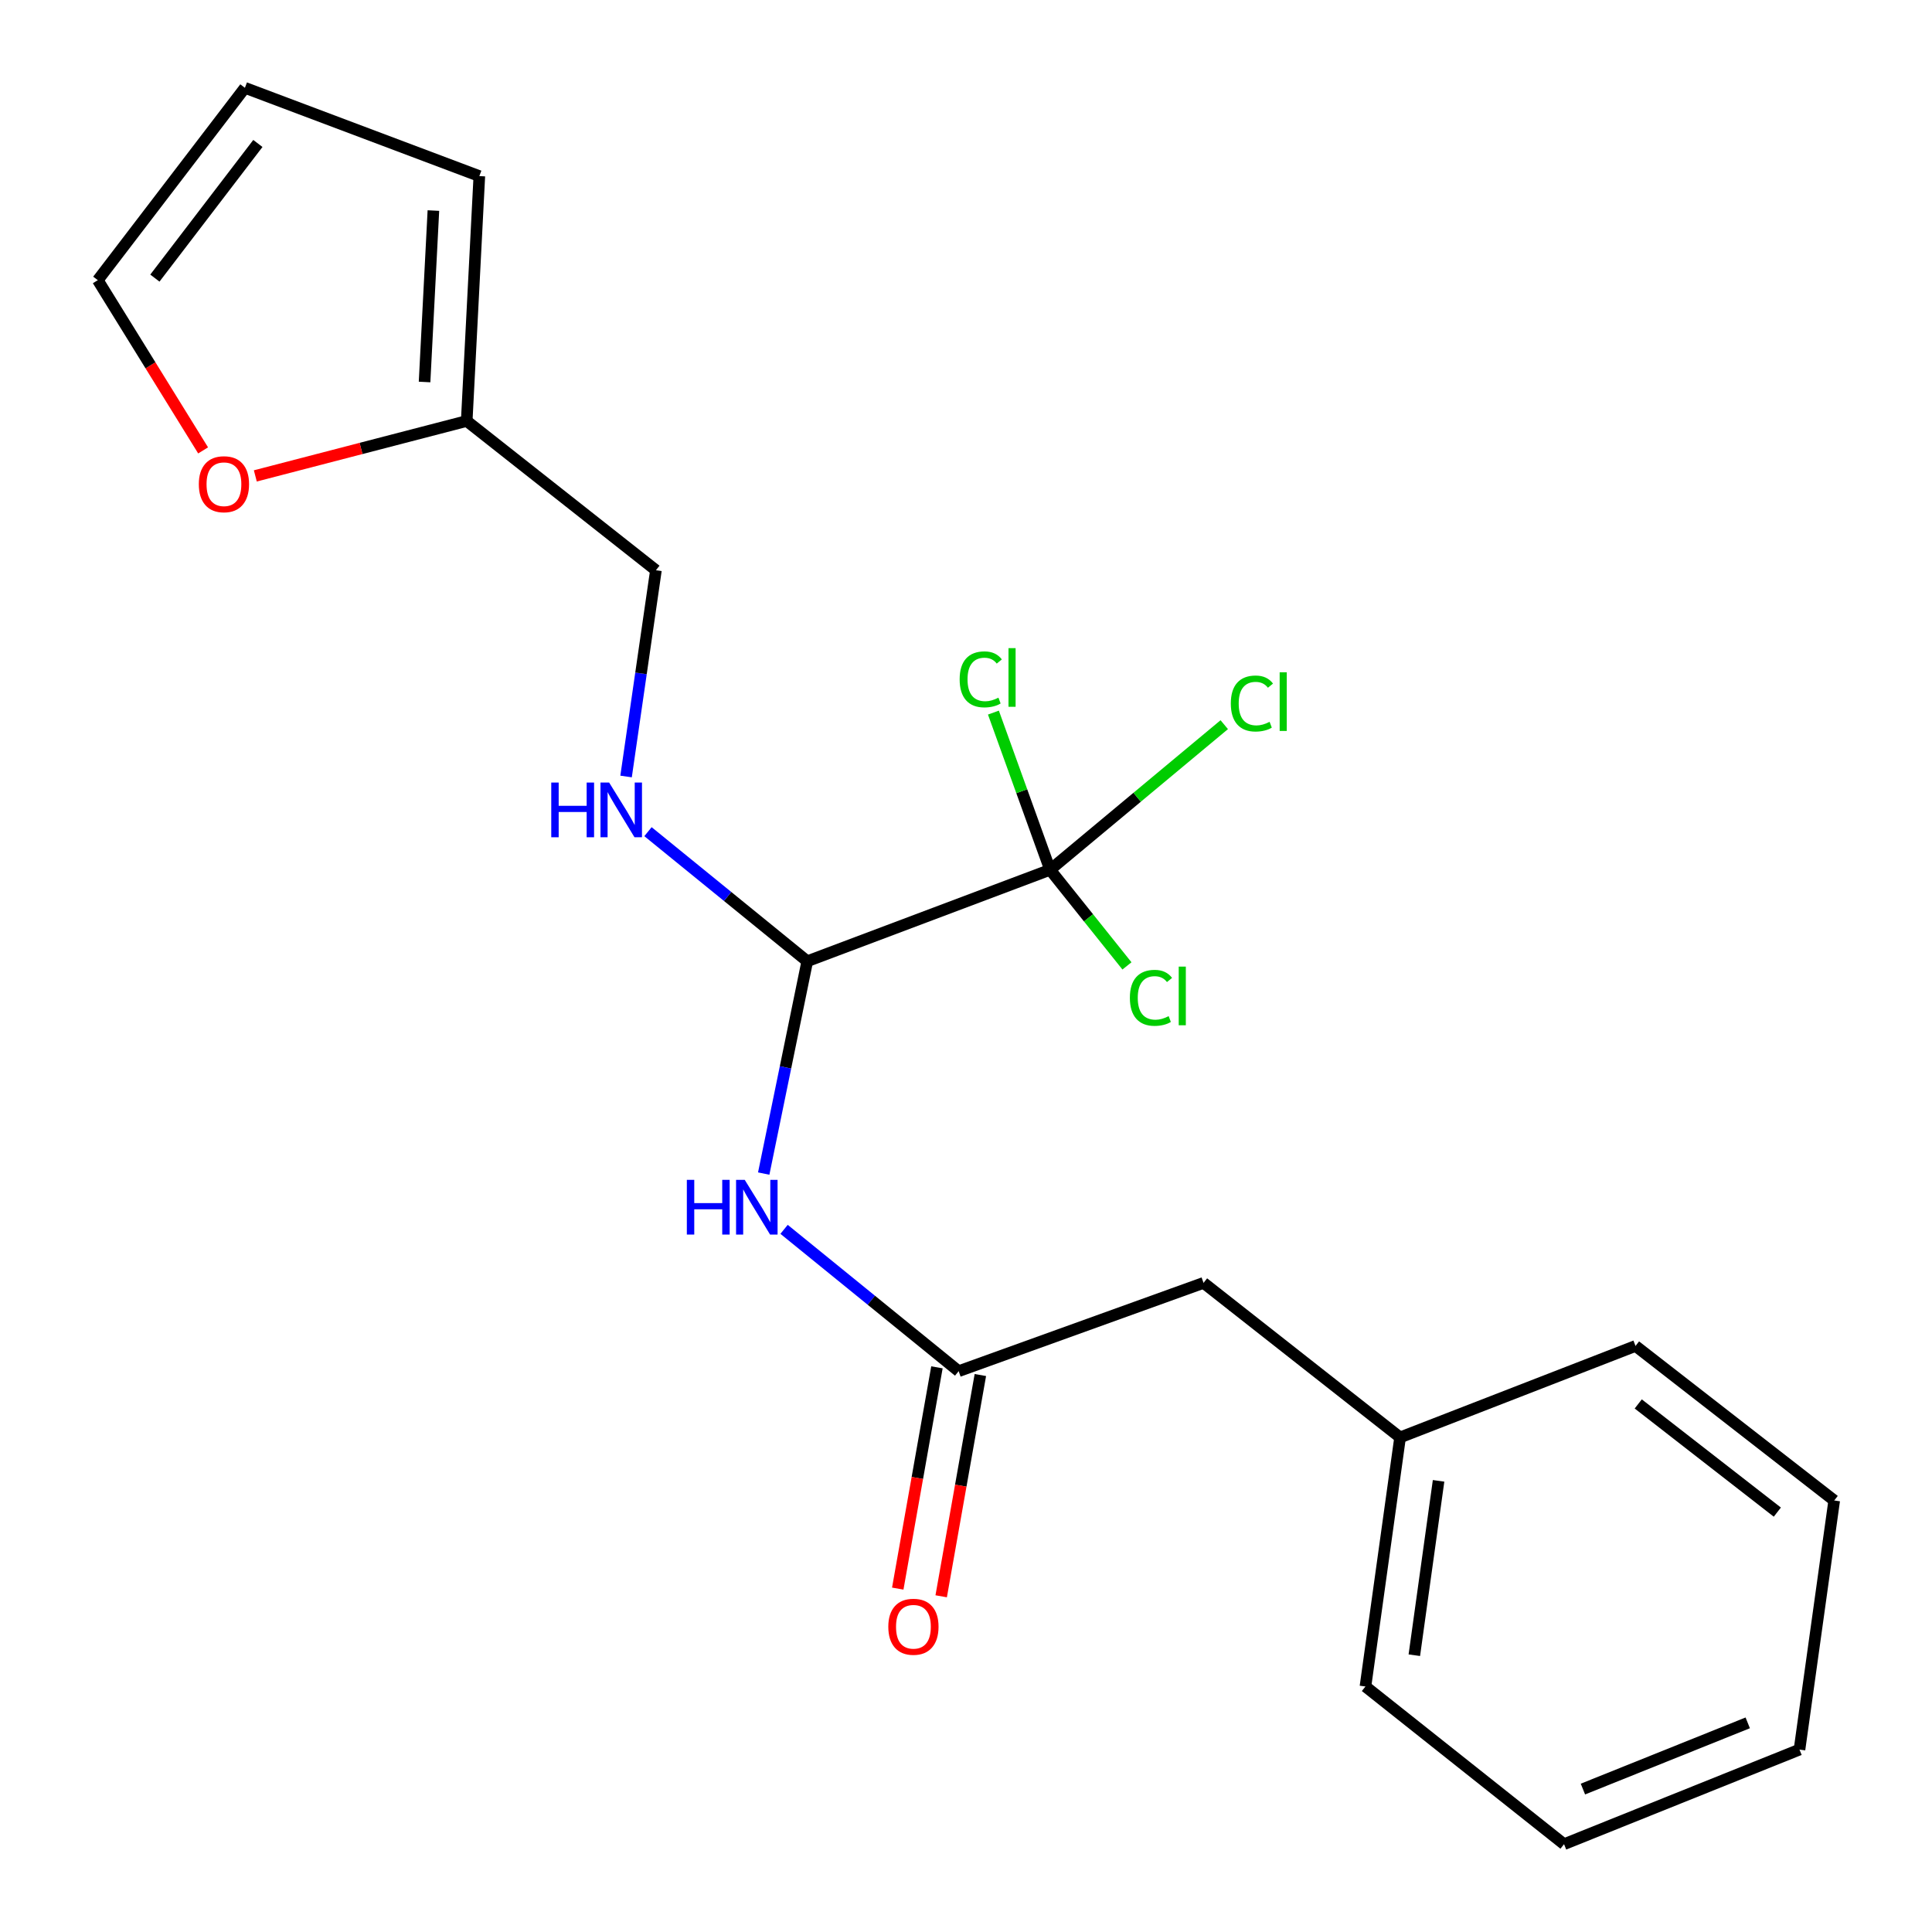 <?xml version='1.0' encoding='iso-8859-1'?>
<svg version='1.1' baseProfile='full'
              xmlns='http://www.w3.org/2000/svg'
                      xmlns:rdkit='http://www.rdkit.org/xml'
                      xmlns:xlink='http://www.w3.org/1999/xlink'
                  xml:space='preserve'
width='1000px' height='1000px' viewBox='0 0 1000 1000'>
<!-- END OF HEADER -->
<rect style='opacity:1.0;fill:#FFFFFF;stroke:none' width='1000' height='1000' x='0' y='0'> </rect>
<path class='bond-0' d='M 543.522,450.201 L 417.838,497.54' style='fill:none;fill-rule:evenodd;stroke:#000000;stroke-width:6px;stroke-linecap:butt;stroke-linejoin:miter;stroke-opacity:1' />
<path class='bond-10' d='M 543.522,450.201 L 563.414,475.074' style='fill:none;fill-rule:evenodd;stroke:#000000;stroke-width:6px;stroke-linecap:butt;stroke-linejoin:miter;stroke-opacity:1' />
<path class='bond-10' d='M 563.414,475.074 L 583.307,499.946' style='fill:none;fill-rule:evenodd;stroke:#00CC00;stroke-width:6px;stroke-linecap:butt;stroke-linejoin:miter;stroke-opacity:1' />
<path class='bond-11' d='M 543.522,450.201 L 588.596,412.645' style='fill:none;fill-rule:evenodd;stroke:#000000;stroke-width:6px;stroke-linecap:butt;stroke-linejoin:miter;stroke-opacity:1' />
<path class='bond-11' d='M 588.596,412.645 L 633.67,375.088' style='fill:none;fill-rule:evenodd;stroke:#00CC00;stroke-width:6px;stroke-linecap:butt;stroke-linejoin:miter;stroke-opacity:1' />
<path class='bond-12' d='M 543.522,450.201 L 528.856,409.52' style='fill:none;fill-rule:evenodd;stroke:#000000;stroke-width:6px;stroke-linecap:butt;stroke-linejoin:miter;stroke-opacity:1' />
<path class='bond-12' d='M 528.856,409.52 L 514.19,368.839' style='fill:none;fill-rule:evenodd;stroke:#00CC00;stroke-width:6px;stroke-linecap:butt;stroke-linejoin:miter;stroke-opacity:1' />
<path class='bond-1' d='M 417.838,497.54 L 406.568,552.489' style='fill:none;fill-rule:evenodd;stroke:#000000;stroke-width:6px;stroke-linecap:butt;stroke-linejoin:miter;stroke-opacity:1' />
<path class='bond-1' d='M 406.568,552.489 L 395.298,607.438' style='fill:none;fill-rule:evenodd;stroke:#0000FF;stroke-width:6px;stroke-linecap:butt;stroke-linejoin:miter;stroke-opacity:1' />
<path class='bond-3' d='M 417.838,497.54 L 376.616,464.005' style='fill:none;fill-rule:evenodd;stroke:#000000;stroke-width:6px;stroke-linecap:butt;stroke-linejoin:miter;stroke-opacity:1' />
<path class='bond-3' d='M 376.616,464.005 L 335.393,430.47' style='fill:none;fill-rule:evenodd;stroke:#0000FF;stroke-width:6px;stroke-linecap:butt;stroke-linejoin:miter;stroke-opacity:1' />
<path class='bond-2' d='M 405.833,636.306 L 451.014,673.014' style='fill:none;fill-rule:evenodd;stroke:#0000FF;stroke-width:6px;stroke-linecap:butt;stroke-linejoin:miter;stroke-opacity:1' />
<path class='bond-2' d='M 451.014,673.014 L 496.196,709.722' style='fill:none;fill-rule:evenodd;stroke:#000000;stroke-width:6px;stroke-linecap:butt;stroke-linejoin:miter;stroke-opacity:1' />
<path class='bond-6' d='M 484.957,707.732 L 474.818,764.995' style='fill:none;fill-rule:evenodd;stroke:#000000;stroke-width:6px;stroke-linecap:butt;stroke-linejoin:miter;stroke-opacity:1' />
<path class='bond-6' d='M 474.818,764.995 L 464.678,822.257' style='fill:none;fill-rule:evenodd;stroke:#FF0000;stroke-width:6px;stroke-linecap:butt;stroke-linejoin:miter;stroke-opacity:1' />
<path class='bond-6' d='M 507.434,711.712 L 497.294,768.975' style='fill:none;fill-rule:evenodd;stroke:#000000;stroke-width:6px;stroke-linecap:butt;stroke-linejoin:miter;stroke-opacity:1' />
<path class='bond-6' d='M 497.294,768.975 L 487.154,826.237' style='fill:none;fill-rule:evenodd;stroke:#FF0000;stroke-width:6px;stroke-linecap:butt;stroke-linejoin:miter;stroke-opacity:1' />
<path class='bond-14' d='M 496.196,709.722 L 622.957,664.019' style='fill:none;fill-rule:evenodd;stroke:#000000;stroke-width:6px;stroke-linecap:butt;stroke-linejoin:miter;stroke-opacity:1' />
<path class='bond-13' d='M 324.053,401.914 L 331.78,348.537' style='fill:none;fill-rule:evenodd;stroke:#0000FF;stroke-width:6px;stroke-linecap:butt;stroke-linejoin:miter;stroke-opacity:1' />
<path class='bond-13' d='M 331.78,348.537 L 339.507,295.16' style='fill:none;fill-rule:evenodd;stroke:#000000;stroke-width:6px;stroke-linecap:butt;stroke-linejoin:miter;stroke-opacity:1' />
<path class='bond-4' d='M 241.57,217.906 L 339.507,295.16' style='fill:none;fill-rule:evenodd;stroke:#000000;stroke-width:6px;stroke-linecap:butt;stroke-linejoin:miter;stroke-opacity:1' />
<path class='bond-5' d='M 241.57,217.906 L 186.863,232.117' style='fill:none;fill-rule:evenodd;stroke:#000000;stroke-width:6px;stroke-linecap:butt;stroke-linejoin:miter;stroke-opacity:1' />
<path class='bond-5' d='M 186.863,232.117 L 132.157,246.328' style='fill:none;fill-rule:evenodd;stroke:#FF0000;stroke-width:6px;stroke-linecap:butt;stroke-linejoin:miter;stroke-opacity:1' />
<path class='bond-7' d='M 241.57,217.906 L 248.1,91.145' style='fill:none;fill-rule:evenodd;stroke:#000000;stroke-width:6px;stroke-linecap:butt;stroke-linejoin:miter;stroke-opacity:1' />
<path class='bond-7' d='M 219.753,197.718 L 224.325,108.985' style='fill:none;fill-rule:evenodd;stroke:#000000;stroke-width:6px;stroke-linecap:butt;stroke-linejoin:miter;stroke-opacity:1' />
<path class='bond-8' d='M 105.132,233.125 L 77.874,189.07' style='fill:none;fill-rule:evenodd;stroke:#FF0000;stroke-width:6px;stroke-linecap:butt;stroke-linejoin:miter;stroke-opacity:1' />
<path class='bond-8' d='M 77.874,189.07 L 50.616,145.015' style='fill:none;fill-rule:evenodd;stroke:#000000;stroke-width:6px;stroke-linecap:butt;stroke-linejoin:miter;stroke-opacity:1' />
<path class='bond-9' d='M 248.1,91.145 L 126.766,45.455' style='fill:none;fill-rule:evenodd;stroke:#000000;stroke-width:6px;stroke-linecap:butt;stroke-linejoin:miter;stroke-opacity:1' />
<path class='bond-21' d='M 50.616,145.015 L 126.766,45.455' style='fill:none;fill-rule:evenodd;stroke:#000000;stroke-width:6px;stroke-linecap:butt;stroke-linejoin:miter;stroke-opacity:1' />
<path class='bond-21' d='M 80.169,143.948 L 133.475,74.256' style='fill:none;fill-rule:evenodd;stroke:#000000;stroke-width:6px;stroke-linecap:butt;stroke-linejoin:miter;stroke-opacity:1' />
<path class='bond-15' d='M 622.957,664.019 L 724.686,743.999' style='fill:none;fill-rule:evenodd;stroke:#000000;stroke-width:6px;stroke-linecap:butt;stroke-linejoin:miter;stroke-opacity:1' />
<path class='bond-16' d='M 724.686,743.999 L 706.755,872.929' style='fill:none;fill-rule:evenodd;stroke:#000000;stroke-width:6px;stroke-linecap:butt;stroke-linejoin:miter;stroke-opacity:1' />
<path class='bond-16' d='M 744.605,766.483 L 732.053,856.734' style='fill:none;fill-rule:evenodd;stroke:#000000;stroke-width:6px;stroke-linecap:butt;stroke-linejoin:miter;stroke-opacity:1' />
<path class='bond-17' d='M 724.686,743.999 L 846.54,696.66' style='fill:none;fill-rule:evenodd;stroke:#000000;stroke-width:6px;stroke-linecap:butt;stroke-linejoin:miter;stroke-opacity:1' />
<path class='bond-19' d='M 706.755,872.929 L 809.548,954.545' style='fill:none;fill-rule:evenodd;stroke:#000000;stroke-width:6px;stroke-linecap:butt;stroke-linejoin:miter;stroke-opacity:1' />
<path class='bond-18' d='M 846.54,696.66 L 949.384,776.653' style='fill:none;fill-rule:evenodd;stroke:#000000;stroke-width:6px;stroke-linecap:butt;stroke-linejoin:miter;stroke-opacity:1' />
<path class='bond-18' d='M 847.952,726.677 L 919.943,782.672' style='fill:none;fill-rule:evenodd;stroke:#000000;stroke-width:6px;stroke-linecap:butt;stroke-linejoin:miter;stroke-opacity:1' />
<path class='bond-20' d='M 949.384,776.653 L 931.415,905.583' style='fill:none;fill-rule:evenodd;stroke:#000000;stroke-width:6px;stroke-linecap:butt;stroke-linejoin:miter;stroke-opacity:1' />
<path class='bond-22' d='M 809.548,954.545 L 931.415,905.583' style='fill:none;fill-rule:evenodd;stroke:#000000;stroke-width:6px;stroke-linecap:butt;stroke-linejoin:miter;stroke-opacity:1' />
<path class='bond-22' d='M 819.319,926.02 L 904.625,891.747' style='fill:none;fill-rule:evenodd;stroke:#000000;stroke-width:6px;stroke-linecap:butt;stroke-linejoin:miter;stroke-opacity:1' />
<path  class='atom-2' d='M 355.508 610.687
L 359.348 610.687
L 359.348 622.727
L 373.828 622.727
L 373.828 610.687
L 377.668 610.687
L 377.668 639.007
L 373.828 639.007
L 373.828 625.927
L 359.348 625.927
L 359.348 639.007
L 355.508 639.007
L 355.508 610.687
' fill='#0000FF'/>
<path  class='atom-2' d='M 385.468 610.687
L 394.748 625.687
Q 395.668 627.167, 397.148 629.847
Q 398.628 632.527, 398.708 632.687
L 398.708 610.687
L 402.468 610.687
L 402.468 639.007
L 398.588 639.007
L 388.628 622.607
Q 387.468 620.687, 386.228 618.487
Q 385.028 616.287, 384.668 615.607
L 384.668 639.007
L 380.988 639.007
L 380.988 610.687
L 385.468 610.687
' fill='#0000FF'/>
<path  class='atom-4' d='M 285.33 405.048
L 289.17 405.048
L 289.17 417.088
L 303.65 417.088
L 303.65 405.048
L 307.49 405.048
L 307.49 433.368
L 303.65 433.368
L 303.65 420.288
L 289.17 420.288
L 289.17 433.368
L 285.33 433.368
L 285.33 405.048
' fill='#0000FF'/>
<path  class='atom-4' d='M 315.29 405.048
L 324.57 420.048
Q 325.49 421.528, 326.97 424.208
Q 328.45 426.888, 328.53 427.048
L 328.53 405.048
L 332.29 405.048
L 332.29 433.368
L 328.41 433.368
L 318.45 416.968
Q 317.29 415.048, 316.05 412.848
Q 314.85 410.648, 314.49 409.968
L 314.49 433.368
L 310.81 433.368
L 310.81 405.048
L 315.29 405.048
' fill='#0000FF'/>
<path  class='atom-6' d='M 102.911 250.628
Q 102.911 243.828, 106.271 240.028
Q 109.631 236.228, 115.911 236.228
Q 122.191 236.228, 125.551 240.028
Q 128.911 243.828, 128.911 250.628
Q 128.911 257.508, 125.511 261.428
Q 122.111 265.308, 115.911 265.308
Q 109.671 265.308, 106.271 261.428
Q 102.911 257.548, 102.911 250.628
M 115.911 262.108
Q 120.231 262.108, 122.551 259.228
Q 124.911 256.308, 124.911 250.628
Q 124.911 245.068, 122.551 242.268
Q 120.231 239.428, 115.911 239.428
Q 111.591 239.428, 109.231 242.228
Q 106.911 245.028, 106.911 250.628
Q 106.911 256.348, 109.231 259.228
Q 111.591 262.108, 115.911 262.108
' fill='#FF0000'/>
<path  class='atom-7' d='M 459.786 842.004
Q 459.786 835.204, 463.146 831.404
Q 466.506 827.604, 472.786 827.604
Q 479.066 827.604, 482.426 831.404
Q 485.786 835.204, 485.786 842.004
Q 485.786 848.884, 482.386 852.804
Q 478.986 856.684, 472.786 856.684
Q 466.546 856.684, 463.146 852.804
Q 459.786 848.924, 459.786 842.004
M 472.786 853.484
Q 477.106 853.484, 479.426 850.604
Q 481.786 847.684, 481.786 842.004
Q 481.786 836.444, 479.426 833.644
Q 477.106 830.804, 472.786 830.804
Q 468.466 830.804, 466.106 833.604
Q 463.786 836.404, 463.786 842.004
Q 463.786 847.724, 466.106 850.604
Q 468.466 853.484, 472.786 853.484
' fill='#FF0000'/>
<path  class='atom-11' d='M 584.823 516.476
Q 584.823 509.436, 588.103 505.756
Q 591.423 502.036, 597.703 502.036
Q 603.543 502.036, 606.663 506.156
L 604.023 508.316
Q 601.743 505.316, 597.703 505.316
Q 593.423 505.316, 591.143 508.196
Q 588.903 511.036, 588.903 516.476
Q 588.903 522.076, 591.223 524.956
Q 593.583 527.836, 598.143 527.836
Q 601.263 527.836, 604.903 525.956
L 606.023 528.956
Q 604.543 529.916, 602.303 530.476
Q 600.063 531.036, 597.583 531.036
Q 591.423 531.036, 588.103 527.276
Q 584.823 523.516, 584.823 516.476
' fill='#00CC00'/>
<path  class='atom-11' d='M 610.103 500.316
L 613.783 500.316
L 613.783 530.676
L 610.103 530.676
L 610.103 500.316
' fill='#00CC00'/>
<path  class='atom-12' d='M 637.07 364.137
Q 637.07 357.097, 640.35 353.417
Q 643.67 349.697, 649.95 349.697
Q 655.79 349.697, 658.91 353.817
L 656.27 355.977
Q 653.99 352.977, 649.95 352.977
Q 645.67 352.977, 643.39 355.857
Q 641.15 358.697, 641.15 364.137
Q 641.15 369.737, 643.47 372.617
Q 645.83 375.497, 650.39 375.497
Q 653.51 375.497, 657.15 373.617
L 658.27 376.617
Q 656.79 377.577, 654.55 378.137
Q 652.31 378.697, 649.83 378.697
Q 643.67 378.697, 640.35 374.937
Q 637.07 371.177, 637.07 364.137
' fill='#00CC00'/>
<path  class='atom-12' d='M 662.35 347.977
L 666.03 347.977
L 666.03 378.337
L 662.35 378.337
L 662.35 347.977
' fill='#00CC00'/>
<path  class='atom-13' d='M 496.714 351.633
Q 496.714 344.593, 499.994 340.913
Q 503.314 337.193, 509.594 337.193
Q 515.434 337.193, 518.554 341.313
L 515.914 343.473
Q 513.634 340.473, 509.594 340.473
Q 505.314 340.473, 503.034 343.353
Q 500.794 346.193, 500.794 351.633
Q 500.794 357.233, 503.114 360.113
Q 505.474 362.993, 510.034 362.993
Q 513.154 362.993, 516.794 361.113
L 517.914 364.113
Q 516.434 365.073, 514.194 365.633
Q 511.954 366.193, 509.474 366.193
Q 503.314 366.193, 499.994 362.433
Q 496.714 358.673, 496.714 351.633
' fill='#00CC00'/>
<path  class='atom-13' d='M 521.994 335.473
L 525.674 335.473
L 525.674 365.833
L 521.994 365.833
L 521.994 335.473
' fill='#00CC00'/>
</svg>
